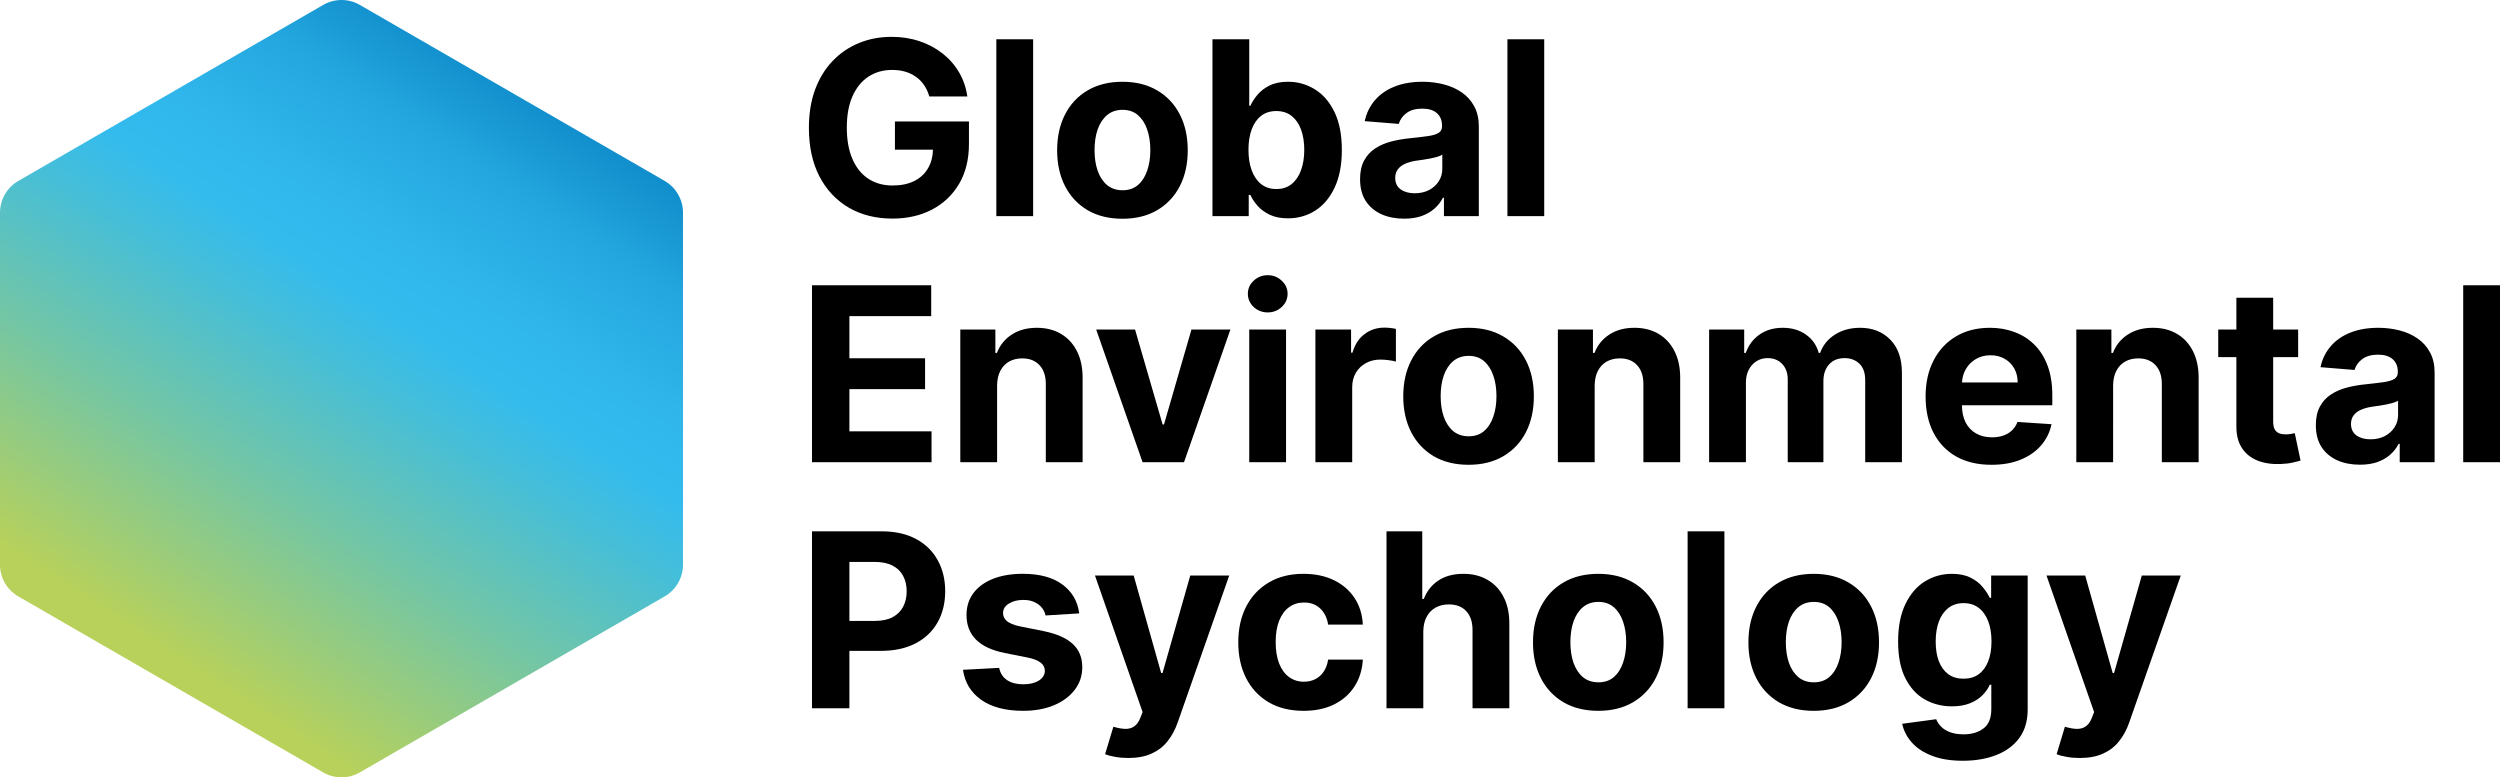 <?xml version="1.0" encoding="UTF-8" standalone="no"?>
<svg
   id="Layer_2"
   viewBox="0 0 894.179 278.03"
   version="1.1"
   sodipodi:docname="gep_logo.svg"
   inkscape:version="1.3.2 (091e20e, 2023-11-25, custom)"
   width="894.179"
   height="278.03"
   xmlns:inkscape="http://www.inkscape.org/namespaces/inkscape"
   xmlns:sodipodi="http://sodipodi.sourceforge.net/DTD/sodipodi-0.dtd"
   xmlns="http://www.w3.org/2000/svg"
   xmlns:svg="http://www.w3.org/2000/svg">
  <sodipodi:namedview
     id="namedview16"
     pagecolor="#ffffff"
     bordercolor="#000000"
     borderopacity="0.25"
     inkscape:showpageshadow="2"
     inkscape:pageopacity="0.0"
     inkscape:pagecheckerboard="0"
     inkscape:deskcolor="#d1d1d1"
     inkscape:zoom="1.2899471"
     inkscape:cx="448.85562"
     inkscape:cy="138.37777"
     inkscape:window-width="1920"
     inkscape:window-height="1137"
     inkscape:window-x="1912"
     inkscape:window-y="-8"
     inkscape:window-maximized="1"
     inkscape:current-layer="text16" />
  <defs
     id="defs8">
    <style
       id="style1">.cls-1{letter-spacing:-.02em;}.cls-2{fill:#fff;}.cls-3{letter-spacing:-.03em;}.cls-4{font-family:Inter-Bold, Inter;font-size:87px;font-variation-settings:'wght' 700, 'slnt' 0;font-weight:700;}.cls-5{letter-spacing:0em;}.cls-6{letter-spacing:-.02em;}.cls-7{fill:url(#linear-gradient);}</style>
    <linearGradient
       id="linear-gradient"
       x1="83.77"
       y1="254.09"
       x2="231.45"
       y2="27.42"
       gradientUnits="userSpaceOnUse">
      <stop
         offset="0"
         stop-color="#b8d15a"
         id="stop1" />
      <stop
         offset=".25"
         stop-color="#75c6a3"
         id="stop2" />
      <stop
         offset=".45"
         stop-color="#45bed9"
         id="stop3" />
      <stop
         offset=".54"
         stop-color="#3be"
         id="stop4" />
      <stop
         offset=".64"
         stop-color="#2fb5ea"
         id="stop5" />
      <stop
         offset=".76"
         stop-color="#24a7df"
         id="stop6" />
      <stop
         offset=".88"
         stop-color="#118ecc"
         id="stop7" />
      <stop
         offset=".98"
         stop-color="#07b"
         id="stop8" />
    </linearGradient>
  </defs>
  <g
     id="Ebene_1"
     transform="translate(-23.6,-19.955)">
    <path
       class="cls-7"
       d="M 261.35,84.67 152.3,21.71 c -4.05,-2.34 -9.04,-2.34 -13.09,0 L 30.15,84.67 C 26.1,87.01 23.6,91.33 23.6,96.01 v 125.92 c 0,4.68 2.5,9 6.55,11.34 l 109.05,62.96 c 4.05,2.34 9.04,2.34 13.09,0 l 109.05,-62.96 c 4.05,-2.34 6.55,-6.66 6.55,-11.34 V 96.01 c 0,-4.68 -2.5,-9 -6.55,-11.34 z"
       id="path16"
       style="fill:url(#linear-gradient)" />
    <g
       id="text16"
       class="cls-4"
       style="font-weight:700;font-size:87px;font-family:Inter-Bold, Inter;font-variation-settings:'slnt' 0, 'wght' 700"
       transform="translate(308.53,97.27)"
       aria-label="GlobalEnvironmentalPsychology">
      <path
         d="m 47.455,-42.82 q -0.649,-2.255 -1.823,-3.985 -1.174,-1.761 -2.873,-2.966 -1.668,-1.236 -3.831,-1.885 -2.132,-0.649 -4.727,-0.649 -4.85,0 -8.527,2.41 -3.646,2.41 -5.685,7.013 -2.039,4.572 -2.039,11.184 0,6.612 2.008,11.246 2.008,4.634 5.685,7.075 3.676,2.41 8.681,2.41 4.542,0 7.755,-1.607 3.244,-1.637 4.943,-4.603 1.73,-2.966 1.73,-7.013 l 2.719,0.402 h -16.312 v -10.072 h 26.477 v 7.971 q 0,8.342 -3.522,14.335 -3.522,5.963 -9.701,9.207 -6.179,3.213 -14.15,3.213 -8.898,0 -15.633,-3.924 -6.735,-3.955 -10.504,-11.215 -3.738,-7.291 -3.738,-17.301 0,-7.693 2.224,-13.717 2.255,-6.055 6.303,-10.257 4.047,-4.202 9.423,-6.395 5.376,-2.194 11.647,-2.194 5.376,0 10.01,1.576 4.634,1.545 8.218,4.387 3.615,2.842 5.901,6.766 2.286,3.893 2.935,8.589 z m 37.136,-20.452 V 0 H 71.429 V -63.273 Z M 116.535,0.927 q -7.199,0 -12.451,-3.059 -5.221,-3.089 -8.064,-8.589 -2.842,-5.53 -2.842,-12.821 0,-7.353 2.842,-12.852 2.842,-5.53 8.064,-8.589 5.252,-3.089 12.451,-3.089 7.199,0 12.42,3.089 5.252,3.059 8.094,8.589 2.842,5.499 2.842,12.852 0,7.291 -2.842,12.821 -2.842,5.499 -8.094,8.589 -5.221,3.059 -12.42,3.059 z m 0.062,-10.195 q 3.275,0 5.468,-1.854 2.194,-1.885 3.306,-5.129 1.143,-3.244 1.143,-7.384 0,-4.14 -1.143,-7.384 -1.112,-3.244 -3.306,-5.129 -2.194,-1.885 -5.468,-1.885 -3.306,0 -5.561,1.885 -2.224,1.885 -3.368,5.129 -1.112,3.244 -1.112,7.384 0,4.14 1.112,7.384 1.143,3.244 3.368,5.129 2.255,1.854 5.561,1.854 z M 148.728,0 v -63.273 h 13.161 v 23.789 h 0.402 q 0.865,-1.915 2.502,-3.893 1.668,-2.008 4.325,-3.337 2.688,-1.359 6.673,-1.359 5.19,0 9.577,2.719 4.387,2.688 7.013,8.125 2.626,5.407 2.626,13.563 0,7.94 -2.564,13.408 -2.533,5.437 -6.92,8.249 -4.356,2.781 -9.763,2.781 -3.831,0 -6.519,-1.267 -2.657,-1.267 -4.356,-3.182 -1.699,-1.946 -2.595,-3.924 h -0.587 V 0 Z M 161.611,-23.727 q 0,4.233 1.174,7.384 1.174,3.151 3.398,4.912 2.224,1.73 5.407,1.73 3.213,0 5.438,-1.761 2.224,-1.792 3.368,-4.943 1.174,-3.182 1.174,-7.322 0,-4.109 -1.143,-7.229 -1.143,-3.12 -3.368,-4.881 -2.224,-1.761 -5.468,-1.761 -3.213,0 -5.438,1.699 -2.194,1.699 -3.368,4.82 -1.174,3.12 -1.174,7.353 z m 55.673,24.623 q -4.542,0 -8.094,-1.576 -3.553,-1.607 -5.623,-4.727 -2.039,-3.151 -2.039,-7.847 0,-3.955 1.452,-6.642 1.452,-2.688 3.955,-4.325 2.502,-1.637 5.685,-2.472 3.213,-0.834 6.735,-1.174 4.14,-0.433 6.673,-0.803 2.533,-0.402 3.676,-1.174 1.143,-0.772 1.143,-2.286 v -0.185 q 0,-2.935 -1.854,-4.542 -1.823,-1.607 -5.19,-1.607 -3.553,0 -5.654,1.576 -2.101,1.545 -2.781,3.893 l -12.173,-0.989 q 0.927,-4.325 3.646,-7.477 2.719,-3.182 7.013,-4.881 4.325,-1.73 10.01,-1.73 3.955,0 7.569,0.927 3.646,0.927 6.457,2.873 2.842,1.946 4.48,5.005 1.637,3.028 1.637,7.26 V 0 h -12.482 v -6.581 h -0.371 q -1.143,2.224 -3.059,3.924 -1.915,1.668 -4.603,2.626 -2.688,0.927 -6.21,0.927 z m 3.769,-9.083 q 2.904,0 5.129,-1.143 2.224,-1.174 3.491,-3.151 1.267,-1.977 1.267,-4.48 v -5.036 q -0.618,0.402 -1.699,0.741 -1.05,0.309 -2.379,0.587 -1.328,0.247 -2.657,0.463 -1.328,0.185 -2.41,0.34 -2.317,0.34 -4.047,1.081 -1.73,0.741 -2.688,2.008 -0.958,1.236 -0.958,3.089 0,2.688 1.946,4.109 1.977,1.39 5.005,1.39 z M 267.395,-63.273 V 0 H 254.234 v -63.273 z"
         id="path17" />
      <path
         d="M 5.499,88 V 24.727 H 48.134 V 35.757 H 18.877 v 15.077 h 27.064 v 11.029 h -27.064 v 15.108 H 48.258 V 88 Z"
         id="path18" />
      <path
         style="letter-spacing:-0.02em"
         d="M 71.703,60.565 V 88 H 58.542 V 40.545 h 12.543 v 8.373 h 0.556 q 1.576,-4.14 5.283,-6.55 3.707,-2.441 8.99,-2.441 4.943,0 8.62,2.163 3.676,2.163 5.716,6.179 2.039,3.985 2.039,9.516 V 88 H 89.128 V 60.133 q 0.031,-4.356 -2.224,-6.797 -2.255,-2.472 -6.21,-2.472 -2.657,0 -4.696,1.143 -2.008,1.143 -3.151,3.337 -1.112,2.163 -1.143,5.221 z"
         id="path19" />
      <path
         style="letter-spacing:0em"
         d="M 155.154,40.545 138.563,88 H 123.734 L 107.143,40.545 h 13.903 l 9.855,33.953 h 0.494 l 9.825,-33.953 z M 161.889,88 V 40.545 h 13.161 V 88 Z m 6.612,-53.572 q -2.935,0 -5.036,-1.946 -2.07,-1.977 -2.07,-4.727 0,-2.719 2.07,-4.665 2.101,-1.977 5.036,-1.977 2.935,0 5.005,1.977 2.101,1.946 2.101,4.665 0,2.75 -2.101,4.727 -2.07,1.946 -5.005,1.946 z"
         id="path20" />
      <path
         style="letter-spacing:-0.03em"
         d="M 185.552,88 V 40.545 h 12.76 v 8.28 h 0.494 q 1.298,-4.418 4.356,-6.673 3.059,-2.286 7.044,-2.286 0.989,0 2.132,0.124 1.143,0.124 2.008,0.34 v 11.678 q -0.927,-0.278 -2.564,-0.494 -1.637,-0.216 -2.997,-0.216 -2.904,0 -5.19,1.267 -2.255,1.236 -3.584,3.46 -1.298,2.224 -1.298,5.129 V 88 Z"
         id="path21" />
      <path
         d="m 240.333,88.927 q -7.199,0 -12.451,-3.059 -5.221,-3.089 -8.064,-8.589 -2.842,-5.53 -2.842,-12.821 0,-7.353 2.842,-12.852 2.842,-5.53 8.064,-8.589 5.252,-3.089 12.451,-3.089 7.199,0 12.42,3.089 5.252,3.059 8.094,8.589 2.842,5.499 2.842,12.852 0,7.291 -2.842,12.821 -2.842,5.499 -8.094,8.589 -5.221,3.059 -12.42,3.059 z m 0.062,-10.195 q 3.275,0 5.468,-1.854 2.194,-1.885 3.306,-5.129 1.143,-3.244 1.143,-7.384 0,-4.14 -1.143,-7.384 -1.112,-3.244 -3.306,-5.129 -2.194,-1.885 -5.468,-1.885 -3.306,0 -5.561,1.885 -2.224,1.885 -3.368,5.129 -1.112,3.244 -1.112,7.384 0,4.14 1.112,7.384 1.143,3.244 3.368,5.129 2.255,1.854 5.561,1.854 z M 285.44,60.565 V 88 H 272.278 V 40.545 h 12.543 v 8.373 h 0.556 q 1.576,-4.14 5.283,-6.55 3.707,-2.441 8.99,-2.441 4.943,0 8.62,2.163 3.676,2.163 5.716,6.179 2.039,3.985 2.039,9.516 V 88 H 302.864 V 60.133 q 0.031,-4.356 -2.224,-6.797 -2.255,-2.472 -6.21,-2.472 -2.657,0 -4.696,1.143 -2.008,1.143 -3.151,3.337 -1.112,2.163 -1.143,5.221 z M 326.375,88 V 40.545 h 12.543 v 8.373 h 0.556 q 1.483,-4.171 4.943,-6.581 3.46,-2.41 8.28,-2.41 4.881,0 8.311,2.441 3.429,2.41 4.572,6.55 h 0.494 q 1.452,-4.078 5.252,-6.519 3.831,-2.472 9.052,-2.472 6.642,0 10.782,4.233 4.171,4.202 4.171,11.925 V 88 H 382.202 V 58.681 q 0,-3.955 -2.101,-5.932 -2.101,-1.977 -5.252,-1.977 -3.584,0 -5.592,2.286 -2.008,2.255 -2.008,5.963 V 88 H 354.49 V 58.403 q 0,-3.491 -2.008,-5.561 -1.977,-2.07 -5.221,-2.07 -2.194,0 -3.955,1.112 -1.73,1.081 -2.75,3.059 -1.02,1.946 -1.02,4.572 V 88 Z m 100.965,0.927 q -7.322,0 -12.605,-2.966 -5.252,-2.997 -8.094,-8.465 -2.842,-5.499 -2.842,-13.007 0,-7.322 2.842,-12.852 2.842,-5.53 8.002,-8.62 5.19,-3.089 12.173,-3.089 4.696,0 8.743,1.514 4.078,1.483 7.106,4.48 3.059,2.997 4.758,7.538 1.699,4.511 1.699,10.566 v 3.615 h -40.071 v -8.156 h 27.682 q 0,-2.842 -1.236,-5.036 -1.236,-2.194 -3.429,-3.429 -2.163,-1.267 -5.036,-1.267 -2.997,0 -5.314,1.39 -2.286,1.359 -3.584,3.676 -1.298,2.286 -1.328,5.098 v 7.755 q 0,3.522 1.298,6.086 1.328,2.564 3.738,3.955 2.41,1.39 5.716,1.39 2.194,0 4.016,-0.618 1.823,-0.618 3.12,-1.854 1.298,-1.236 1.977,-3.028 l 12.173,0.803 q -0.927,4.387 -3.8,7.662 -2.842,3.244 -7.353,5.067 -4.48,1.792 -10.35,1.792 z m 43.531,-28.362 V 88 H 457.71 V 40.545 h 12.543 v 8.373 h 0.556 q 1.576,-4.14 5.283,-6.55 3.707,-2.441 8.99,-2.441 4.943,0 8.62,2.163 3.676,2.163 5.716,6.179 2.039,3.985 2.039,9.516 V 88 H 488.295 V 60.133 q 0.031,-4.356 -2.224,-6.797 -2.255,-2.472 -6.21,-2.472 -2.657,0 -4.696,1.143 -2.008,1.143 -3.151,3.337 -1.112,2.163 -1.143,5.221 z m 66.177,-20.02 v 9.886 H 508.47 V 40.545 Z M 514.958,29.176 h 13.161 v 44.241 q 0,1.823 0.556,2.842 0.556,0.989 1.545,1.39 1.02,0.402 2.348,0.402 0.927,0 1.854,-0.154 0.927,-0.185 1.421,-0.278 l 2.07,9.794 q -0.989,0.309 -2.781,0.711 -1.792,0.433 -4.356,0.525 -4.758,0.185 -8.342,-1.267 -3.553,-1.452 -5.53,-4.511 -1.977,-3.059 -1.946,-7.724 z m 44.18,59.72 q -4.542,0 -8.094,-1.576 -3.553,-1.607 -5.623,-4.727 -2.039,-3.151 -2.039,-7.847 0,-3.955 1.452,-6.642 1.452,-2.688 3.955,-4.325 2.502,-1.637 5.685,-2.472 3.213,-0.834 6.735,-1.174 4.14,-0.433 6.673,-0.803 2.533,-0.402 3.676,-1.174 1.143,-0.772 1.143,-2.286 v -0.185 q 0,-2.935 -1.854,-4.542 -1.823,-1.607 -5.19,-1.607 -3.553,0 -5.654,1.576 -2.101,1.545 -2.781,3.893 l -12.173,-0.989 q 0.927,-4.325 3.646,-7.477 2.719,-3.182 7.013,-4.881 4.325,-1.73 10.01,-1.73 3.955,0 7.569,0.927 3.646,0.927 6.457,2.873 2.842,1.946 4.48,5.005 1.637,3.028 1.637,7.26 V 88 h -12.482 v -6.581 h -0.371 q -1.143,2.224 -3.059,3.924 -1.915,1.668 -4.603,2.626 -2.688,0.927 -6.21,0.927 z m 3.769,-9.083 q 2.904,0 5.129,-1.143 2.224,-1.174 3.491,-3.151 1.267,-1.977 1.267,-4.48 v -5.036 q -0.618,0.402 -1.699,0.741 -1.05,0.309 -2.379,0.587 -1.328,0.247 -2.657,0.463 -1.328,0.185 -2.41,0.34 -2.317,0.34 -4.047,1.081 -1.73,0.741 -2.688,2.008 -0.958,1.236 -0.958,3.089 0,2.688 1.946,4.109 1.977,1.39 5.005,1.39 z M 609.249,24.727 V 88 H 596.088 V 24.727 Z"
         id="path22" />
      <path
         d="M 5.499,176 V 112.727 H 30.462 q 7.199,0 12.265,2.75 5.067,2.719 7.724,7.569 2.688,4.82 2.688,11.122 0,6.303 -2.719,11.122 -2.719,4.82 -7.878,7.507 -5.129,2.688 -12.42,2.688 H 14.212 v -10.721 h 13.748 q 3.862,0 6.364,-1.328 2.533,-1.359 3.769,-3.738 1.267,-2.41 1.267,-5.53 0,-3.151 -1.267,-5.499 -1.236,-2.379 -3.769,-3.676 -2.533,-1.328 -6.426,-1.328 H 18.877 V 176 Z m 95.589,-33.923 -12.049,0.741 q -0.309,-1.545 -1.328,-2.781 -1.02,-1.267 -2.688,-2.008 -1.637,-0.772 -3.924,-0.772 -3.059,0 -5.159,1.298 -2.101,1.267 -2.101,3.398 0,1.699 1.359,2.873 1.359,1.174 4.665,1.885 l 8.589,1.73 q 6.92,1.421 10.319,4.572 3.398,3.151 3.398,8.28 0,4.665 -2.75,8.187 -2.719,3.522 -7.477,5.499 -4.727,1.946 -10.906,1.946 -9.423,0 -15.015,-3.924 -5.561,-3.955 -6.519,-10.751 l 12.945,-0.68 q 0.587,2.873 2.842,4.387 2.255,1.483 5.777,1.483 3.46,0 5.561,-1.328 2.132,-1.359 2.163,-3.491 -0.031,-1.792 -1.514,-2.935 -1.483,-1.174 -4.572,-1.792 l -8.218,-1.637 q -6.951,-1.39 -10.35,-4.82 -3.368,-3.429 -3.368,-8.743 0,-4.572 2.472,-7.878 2.502,-3.306 7.013,-5.098 4.542,-1.792 10.628,-1.792 8.99,0 14.15,3.8 5.19,3.8 6.055,10.35 z"
         id="path23" />
      <path
         style="letter-spacing:-0.02em"
         d="m 118.607,193.795 q -2.502,0 -4.696,-0.402 -2.163,-0.371 -3.584,-0.958 l 2.966,-9.825 q 2.317,0.711 4.171,0.772 1.885,0.062 3.244,-0.865 1.39,-0.927 2.255,-3.151 l 0.772,-2.008 -17.023,-48.814 h 13.841 l 9.825,34.849 h 0.494 l 9.917,-34.849 h 13.934 l -18.444,52.583 q -1.328,3.831 -3.615,6.673 -2.255,2.873 -5.716,4.418 -3.46,1.576 -8.342,1.576 z"
         id="path24" />
      <path
         d="m 181.323,176.927 q -7.291,0 -12.543,-3.089 -5.221,-3.12 -8.033,-8.651 -2.781,-5.53 -2.781,-12.729 0,-7.291 2.811,-12.79 2.842,-5.53 8.064,-8.62 5.221,-3.12 12.42,-3.12 6.21,0 10.875,2.255 4.665,2.255 7.384,6.333 2.719,4.078 2.997,9.577 h -12.42 q -0.525,-3.553 -2.781,-5.716 -2.224,-2.194 -5.839,-2.194 -3.059,0 -5.345,1.668 -2.255,1.637 -3.522,4.789 -1.267,3.151 -1.267,7.631 0,4.542 1.236,7.724 1.267,3.182 3.553,4.851 2.286,1.668 5.345,1.668 2.255,0 4.047,-0.927 1.823,-0.927 2.997,-2.688 1.205,-1.792 1.576,-4.294 h 12.42 q -0.309,5.438 -2.966,9.577 -2.626,4.109 -7.26,6.426 -4.634,2.317 -10.968,2.317 z m 42.82,-28.362 V 176 h -13.161 v -63.273 h 12.79 v 24.191 h 0.556 q 1.607,-4.202 5.19,-6.581 3.584,-2.41 8.99,-2.41 4.943,0 8.62,2.163 3.707,2.132 5.746,6.148 2.07,3.985 2.039,9.547 V 176 h -13.161 v -27.867 q 0.031,-4.387 -2.224,-6.828 -2.224,-2.441 -6.241,-2.441 -2.688,0 -4.758,1.143 -2.039,1.143 -3.213,3.337 -1.143,2.163 -1.174,5.221 z m 62.593,28.362 q -7.199,0 -12.451,-3.059 -5.221,-3.089 -8.064,-8.589 -2.842,-5.53 -2.842,-12.821 0,-7.353 2.842,-12.852 2.842,-5.53 8.064,-8.589 5.252,-3.089 12.451,-3.089 7.199,0 12.42,3.089 5.252,3.059 8.094,8.589 2.842,5.499 2.842,12.852 0,7.291 -2.842,12.821 -2.842,5.499 -8.094,8.589 -5.221,3.059 -12.42,3.059 z m 0.062,-10.195 q 3.275,0 5.468,-1.854 2.194,-1.885 3.306,-5.129 1.143,-3.244 1.143,-7.384 0,-4.14 -1.143,-7.384 -1.112,-3.244 -3.306,-5.129 -2.194,-1.885 -5.468,-1.885 -3.306,0 -5.561,1.885 -2.224,1.885 -3.368,5.129 -1.112,3.244 -1.112,7.384 0,4.14 1.112,7.384 1.143,3.244 3.368,5.129 2.255,1.854 5.561,1.854 z m 45.045,-54.004 V 176 h -13.161 v -63.273 z m 31.945,64.2 q -7.199,0 -12.451,-3.059 -5.221,-3.089 -8.064,-8.589 -2.842,-5.53 -2.842,-12.821 0,-7.353 2.842,-12.852 2.842,-5.53 8.064,-8.589 5.252,-3.089 12.451,-3.089 7.199,0 12.42,3.089 5.252,3.059 8.094,8.589 2.842,5.499 2.842,12.852 0,7.291 -2.842,12.821 -2.842,5.499 -8.094,8.589 -5.221,3.059 -12.42,3.059 z m 0.062,-10.195 q 3.275,0 5.468,-1.854 2.194,-1.885 3.306,-5.129 1.143,-3.244 1.143,-7.384 0,-4.14 -1.143,-7.384 -1.112,-3.244 -3.306,-5.129 -2.194,-1.885 -5.468,-1.885 -3.306,0 -5.561,1.885 -2.224,1.885 -3.368,5.129 -1.112,3.244 -1.112,7.384 0,4.14 1.112,7.384 1.143,3.244 3.368,5.129 2.255,1.854 5.561,1.854 z m 53.263,28.053 q -6.395,0 -10.968,-1.761 -4.542,-1.73 -7.229,-4.727 -2.688,-2.997 -3.491,-6.735 l 12.173,-1.637 q 0.556,1.421 1.761,2.657 1.205,1.236 3.182,1.977 2.008,0.772 4.881,0.772 4.294,0 7.075,-2.101 2.811,-2.07 2.811,-6.951 v -8.681 h -0.556 q -0.865,1.977 -2.595,3.738 -1.73,1.761 -4.449,2.873 -2.719,1.112 -6.488,1.112 -5.345,0 -9.732,-2.472 -4.356,-2.502 -6.951,-7.631 -2.564,-5.159 -2.564,-13.038 0,-8.064 2.626,-13.47 2.626,-5.407 6.982,-8.094 4.387,-2.688 9.608,-2.688 3.985,0 6.673,1.359 2.688,1.328 4.325,3.337 1.668,1.977 2.564,3.893 h 0.494 v -7.971 h 13.069 v 47.918 q 0,6.055 -2.966,10.134 -2.966,4.078 -8.218,6.117 -5.221,2.07 -12.018,2.07 z m 0.278,-29.35 q 3.182,0 5.376,-1.576 2.224,-1.607 3.398,-4.572 1.205,-2.997 1.205,-7.168 0,-4.171 -1.174,-7.229 -1.174,-3.089 -3.398,-4.789 -2.224,-1.699 -5.407,-1.699 -3.244,0 -5.468,1.761 -2.224,1.73 -3.368,4.82 -1.143,3.089 -1.143,7.137 0,4.109 1.143,7.106 1.174,2.966 3.368,4.603 2.224,1.607 5.468,1.607 z m 41.554,28.361 q -2.502,0 -4.696,-0.402 -2.163,-0.371 -3.584,-0.958 l 2.966,-9.825 q 2.317,0.711 4.171,0.772 1.885,0.062 3.244,-0.865 1.39,-0.927 2.255,-3.151 l 0.772,-2.008 -17.023,-48.814 h 13.841 l 9.825,34.849 h 0.494 l 9.917,-34.849 h 13.934 l -18.444,52.583 q -1.328,3.831 -3.615,6.673 -2.255,2.873 -5.716,4.418 -3.46,1.576 -8.342,1.576 z"
         id="path25" />
    </g>
  </g>
</svg>
